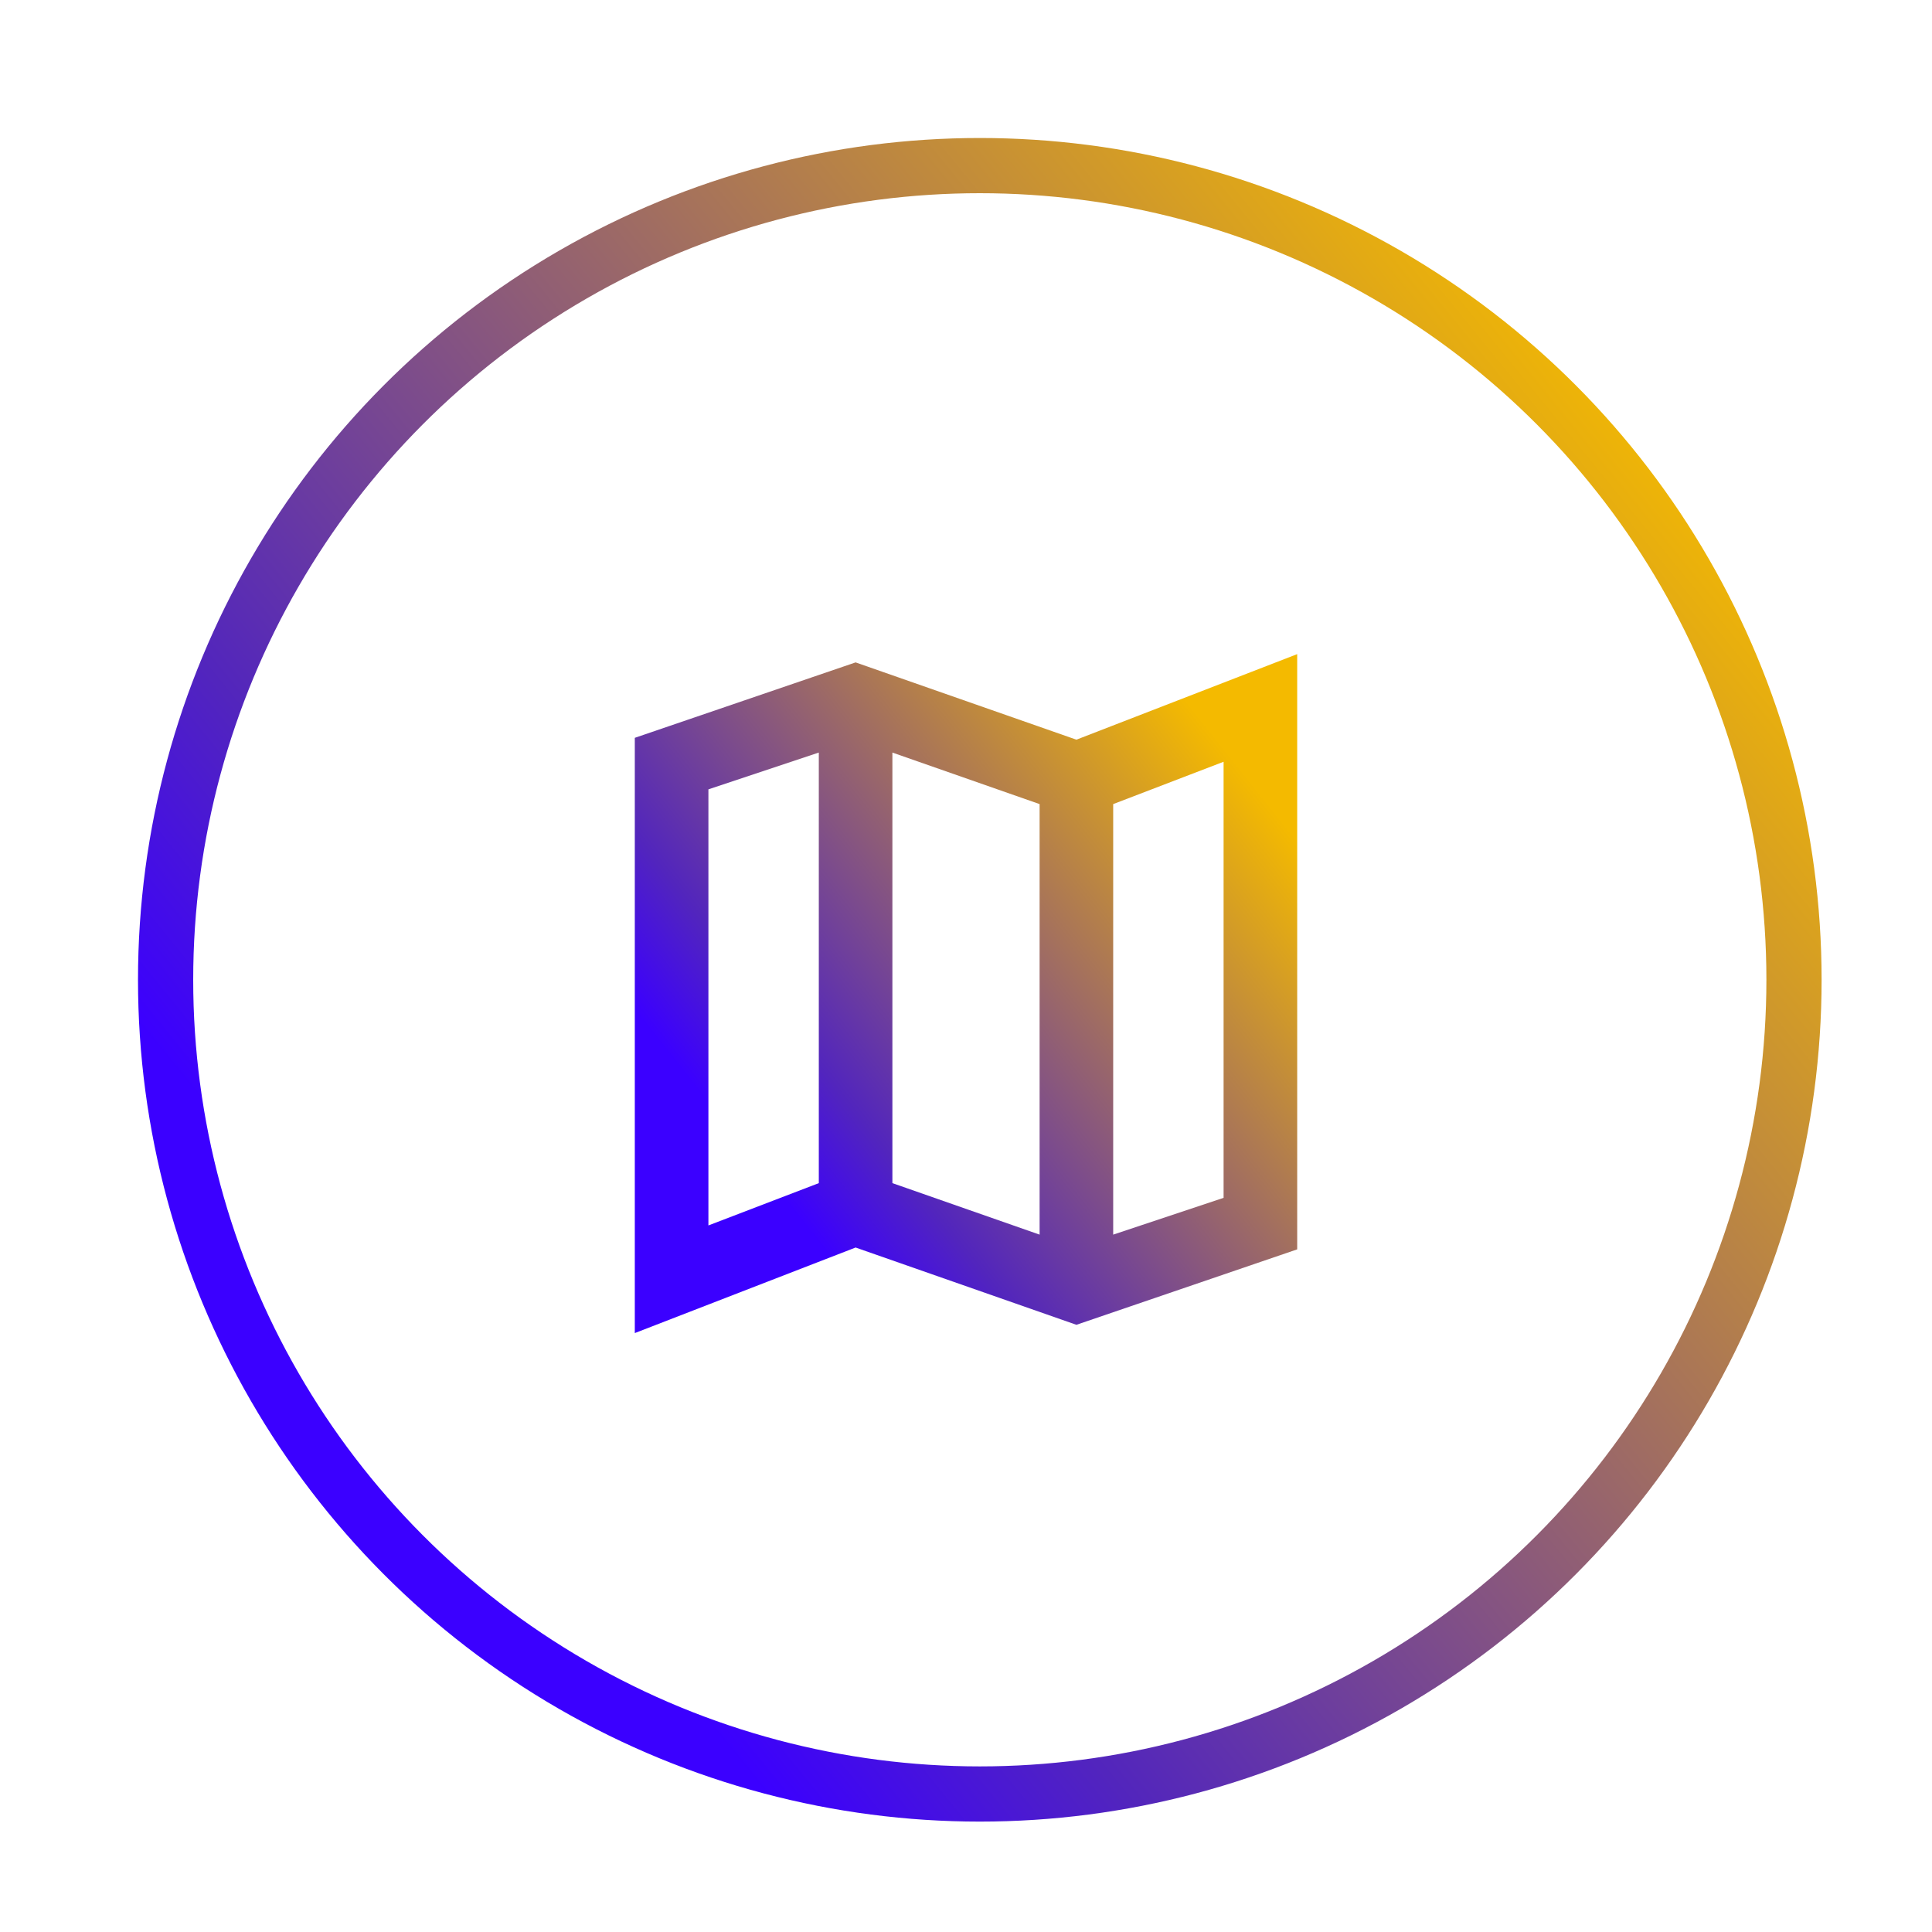 <svg width="70" height="70" viewBox="0 0 70 70" fill="none" xmlns="http://www.w3.org/2000/svg">
<path d="M39 48L31 45.2L23 48.3V26.733L31 24L39 26.8L47 23.7V45.267L39 48ZM37.667 44.733V29.134L32.333 27.267V42.867L37.667 44.733ZM40.333 44.733L44.333 43.4V27.6L40.333 29.134V44.733ZM25.667 44.4L29.667 42.867V27.267L25.667 28.6V44.4Z" fill="url(#paint0_linear_114_62)"/>
<circle cx="35.5" cy="35.5" r="29.5" stroke="url(#paint1_linear_114_62)" stroke-width="2"/>
<defs>
<linearGradient id="paint0_linear_114_62" x1="-211.63" y1="-258.539" x2="-193.894" y2="-272.637" gradientUnits="userSpaceOnUse">
<stop stop-color="#3B00FF"/>
<stop stop-color="#3B00FF"/>
<stop offset="0.176" stop-color="#5225BD"/>
<stop offset="1" stop-color="#F4BA00"/>
</linearGradient>
<linearGradient id="paint1_linear_114_62" x1="-591.352" y1="-694.862" x2="-547.139" y2="-730.883" gradientUnits="userSpaceOnUse">
<stop stop-color="#3B00FF"/>
<stop stop-color="#3B00FF"/>
<stop offset="0.176" stop-color="#5225BD"/>
<stop offset="1" stop-color="#F4BA00"/>
</linearGradient>
</defs>
</svg>

